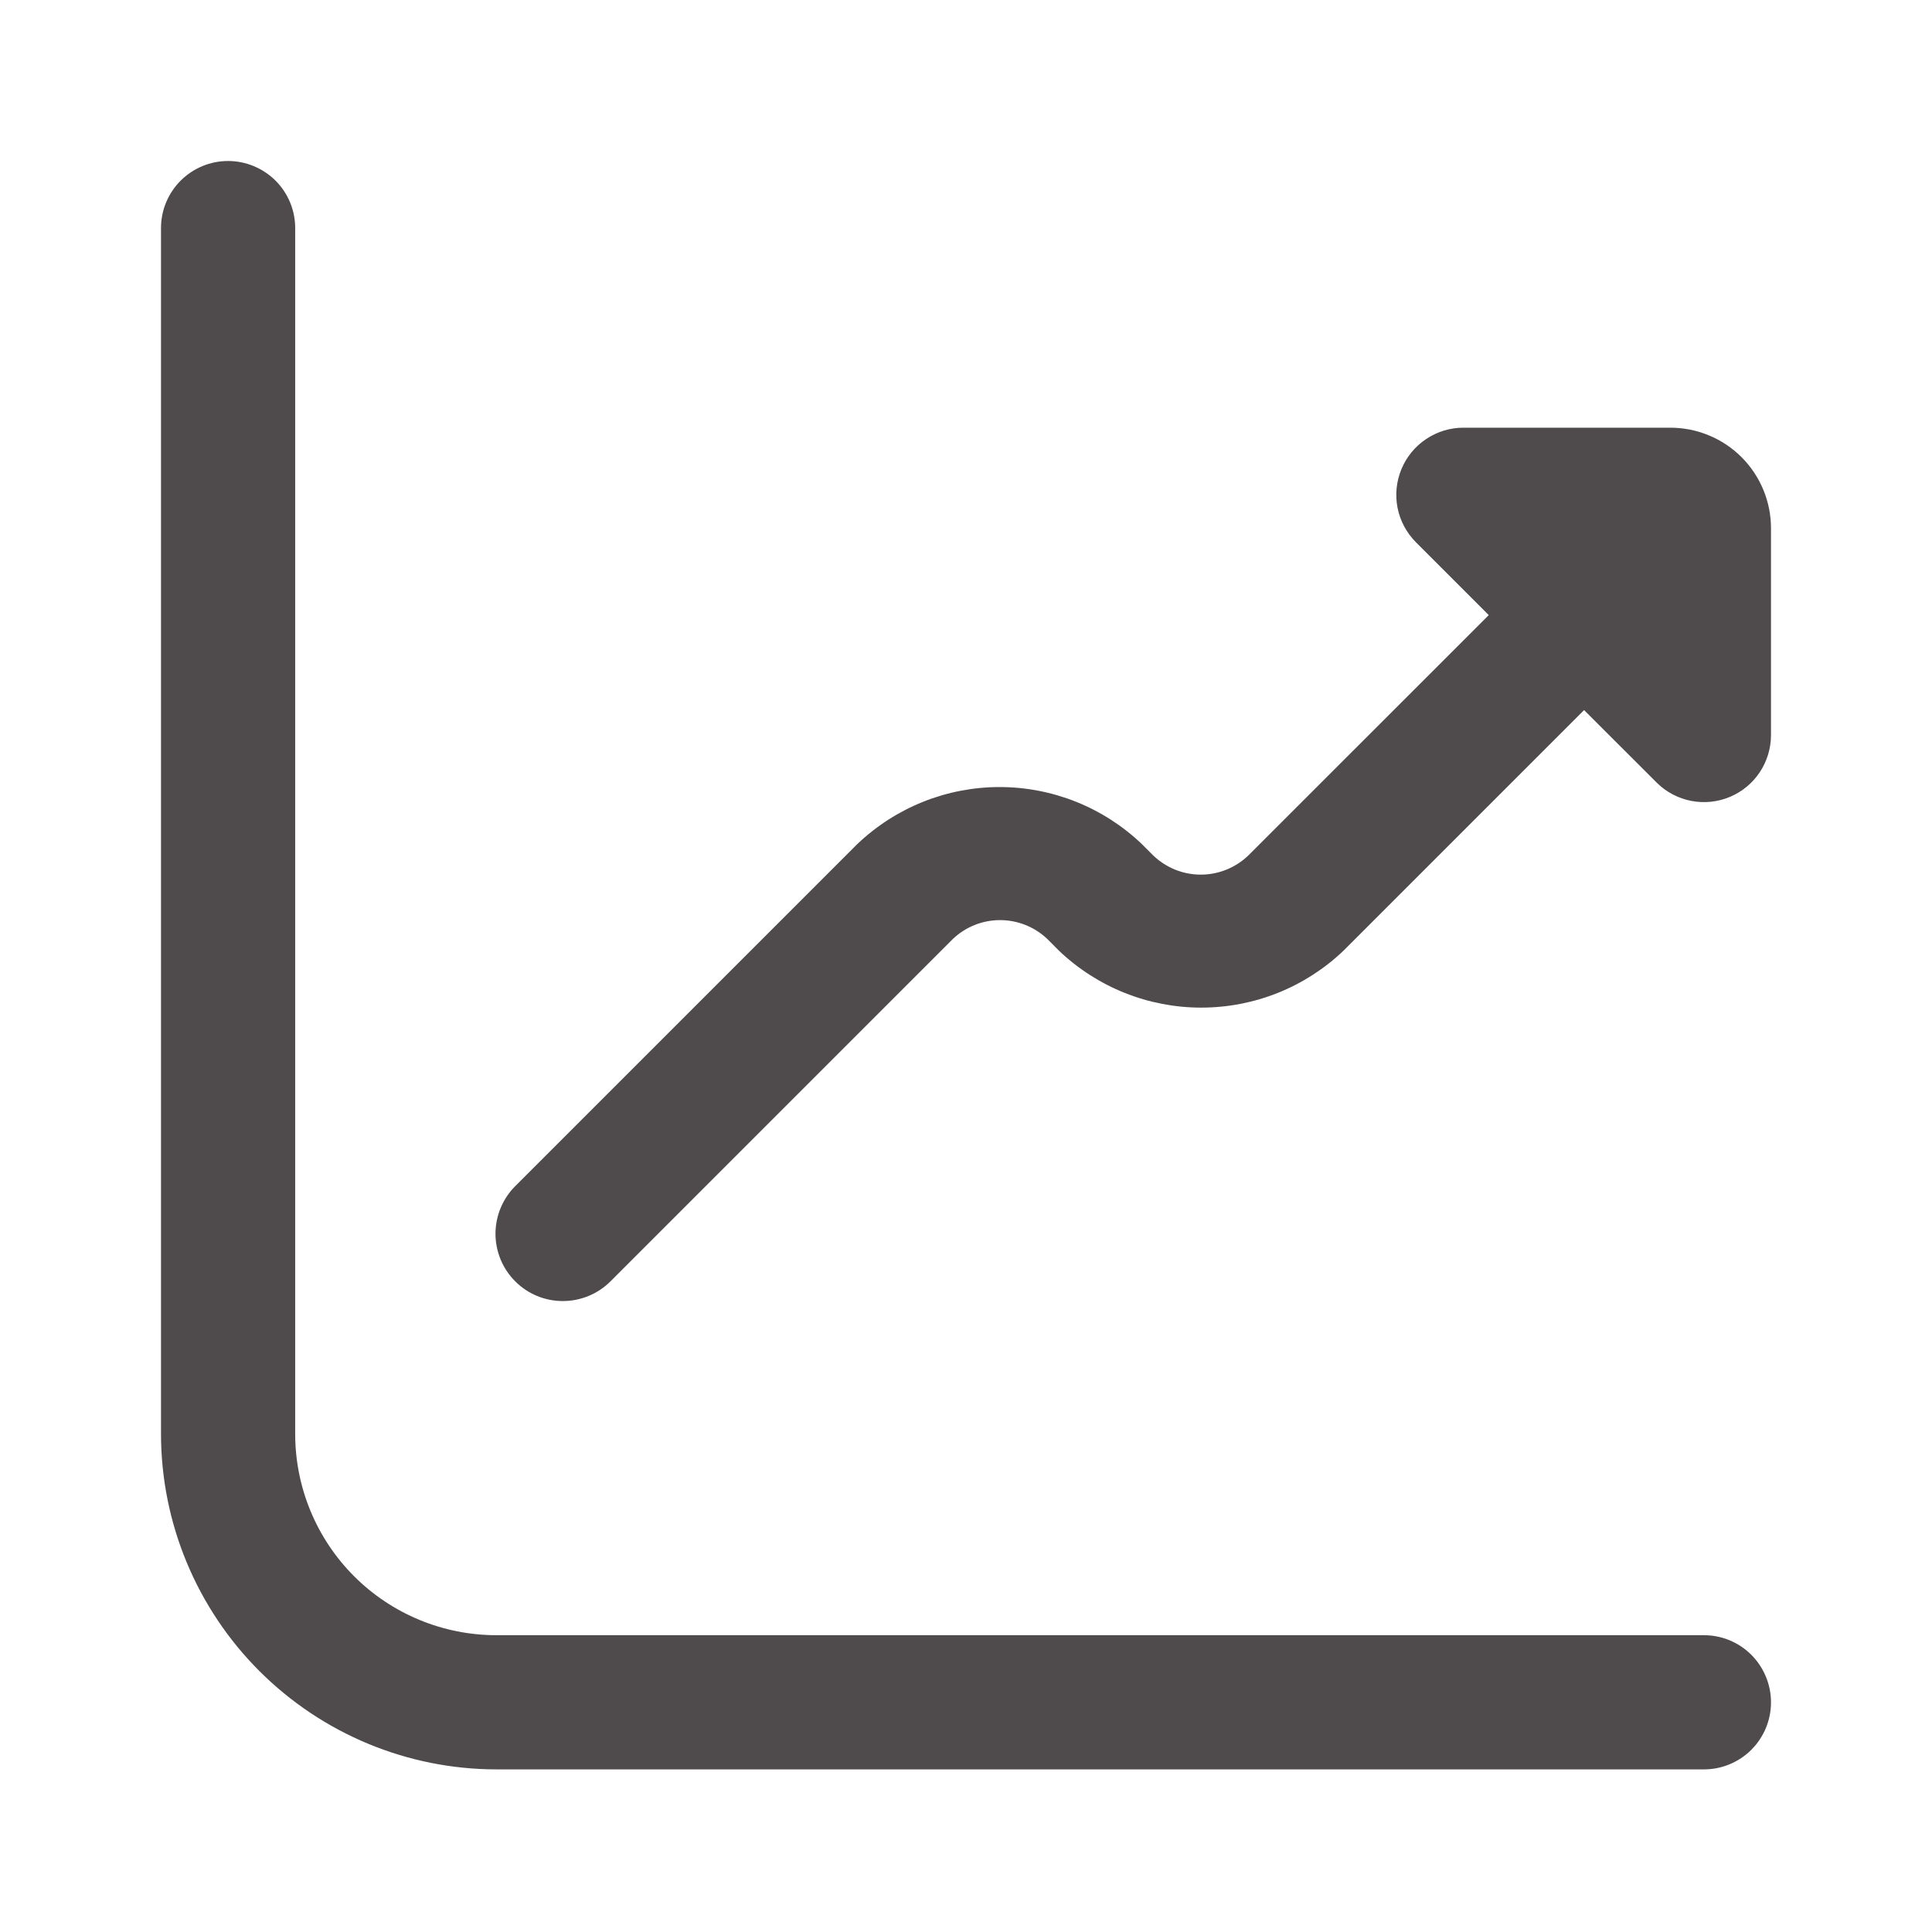 <svg width="24" height="24" viewBox="0 0 24 24" fill="none" xmlns="http://www.w3.org/2000/svg">
<g clip-path="url(#clip0_5018_20495)">
<path d="M20.75 5.313H18.178C18.014 5.313 17.853 5.362 17.716 5.454C17.579 5.545 17.472 5.676 17.409 5.828C17.346 5.98 17.329 6.148 17.361 6.309C17.393 6.471 17.473 6.619 17.589 6.736L18.494 7.641L15.506 10.628C15.347 10.78 15.136 10.865 14.916 10.865C14.697 10.865 14.486 10.78 14.327 10.628L14.185 10.486C13.709 10.031 13.076 9.777 12.417 9.777C11.759 9.777 11.126 10.031 10.649 10.486L6.399 14.736C6.243 14.893 6.155 15.106 6.155 15.328C6.156 15.549 6.244 15.762 6.401 15.918C6.558 16.075 6.771 16.163 6.993 16.162C7.214 16.162 7.427 16.074 7.584 15.917L11.834 11.667C11.992 11.515 12.203 11.43 12.423 11.43C12.643 11.43 12.854 11.515 13.013 11.667L13.154 11.809C13.631 12.264 14.264 12.517 14.922 12.517C15.581 12.517 16.214 12.264 16.69 11.809L19.678 8.821L20.584 9.726C20.7 9.84 20.849 9.918 21.009 9.949C21.17 9.98 21.337 9.963 21.488 9.9C21.639 9.837 21.768 9.731 21.859 9.595C21.95 9.459 21.999 9.299 22 9.135V6.563C22 6.232 21.869 5.914 21.634 5.679C21.4 5.445 21.082 5.313 20.75 5.313Z" fill="#231F20" fill-opacity="0.8"/>
<path d="M21.167 20.313H6.167C5.504 20.313 4.868 20.05 4.399 19.581C3.93 19.112 3.667 18.476 3.667 17.813V2.833C3.667 2.612 3.579 2.4 3.423 2.244C3.266 2.088 3.054 2 2.833 2C2.612 2 2.4 2.088 2.244 2.244C2.088 2.4 2 2.612 2 2.833V17.813C2.001 18.918 2.441 19.977 3.222 20.758C4.003 21.539 5.062 21.979 6.167 21.98H21.167C21.388 21.98 21.6 21.892 21.756 21.736C21.912 21.58 22 21.368 22 21.147C22 20.926 21.912 20.714 21.756 20.557C21.6 20.401 21.388 20.313 21.167 20.313Z" fill="#231F20" fill-opacity="0.8"/>
</g>
<defs>
<clipPath id="clip0_5018_20495">
<rect width="20" height="20" fill="white" transform="translate(2 2)"/>
</clipPath>
</defs>
</svg>
